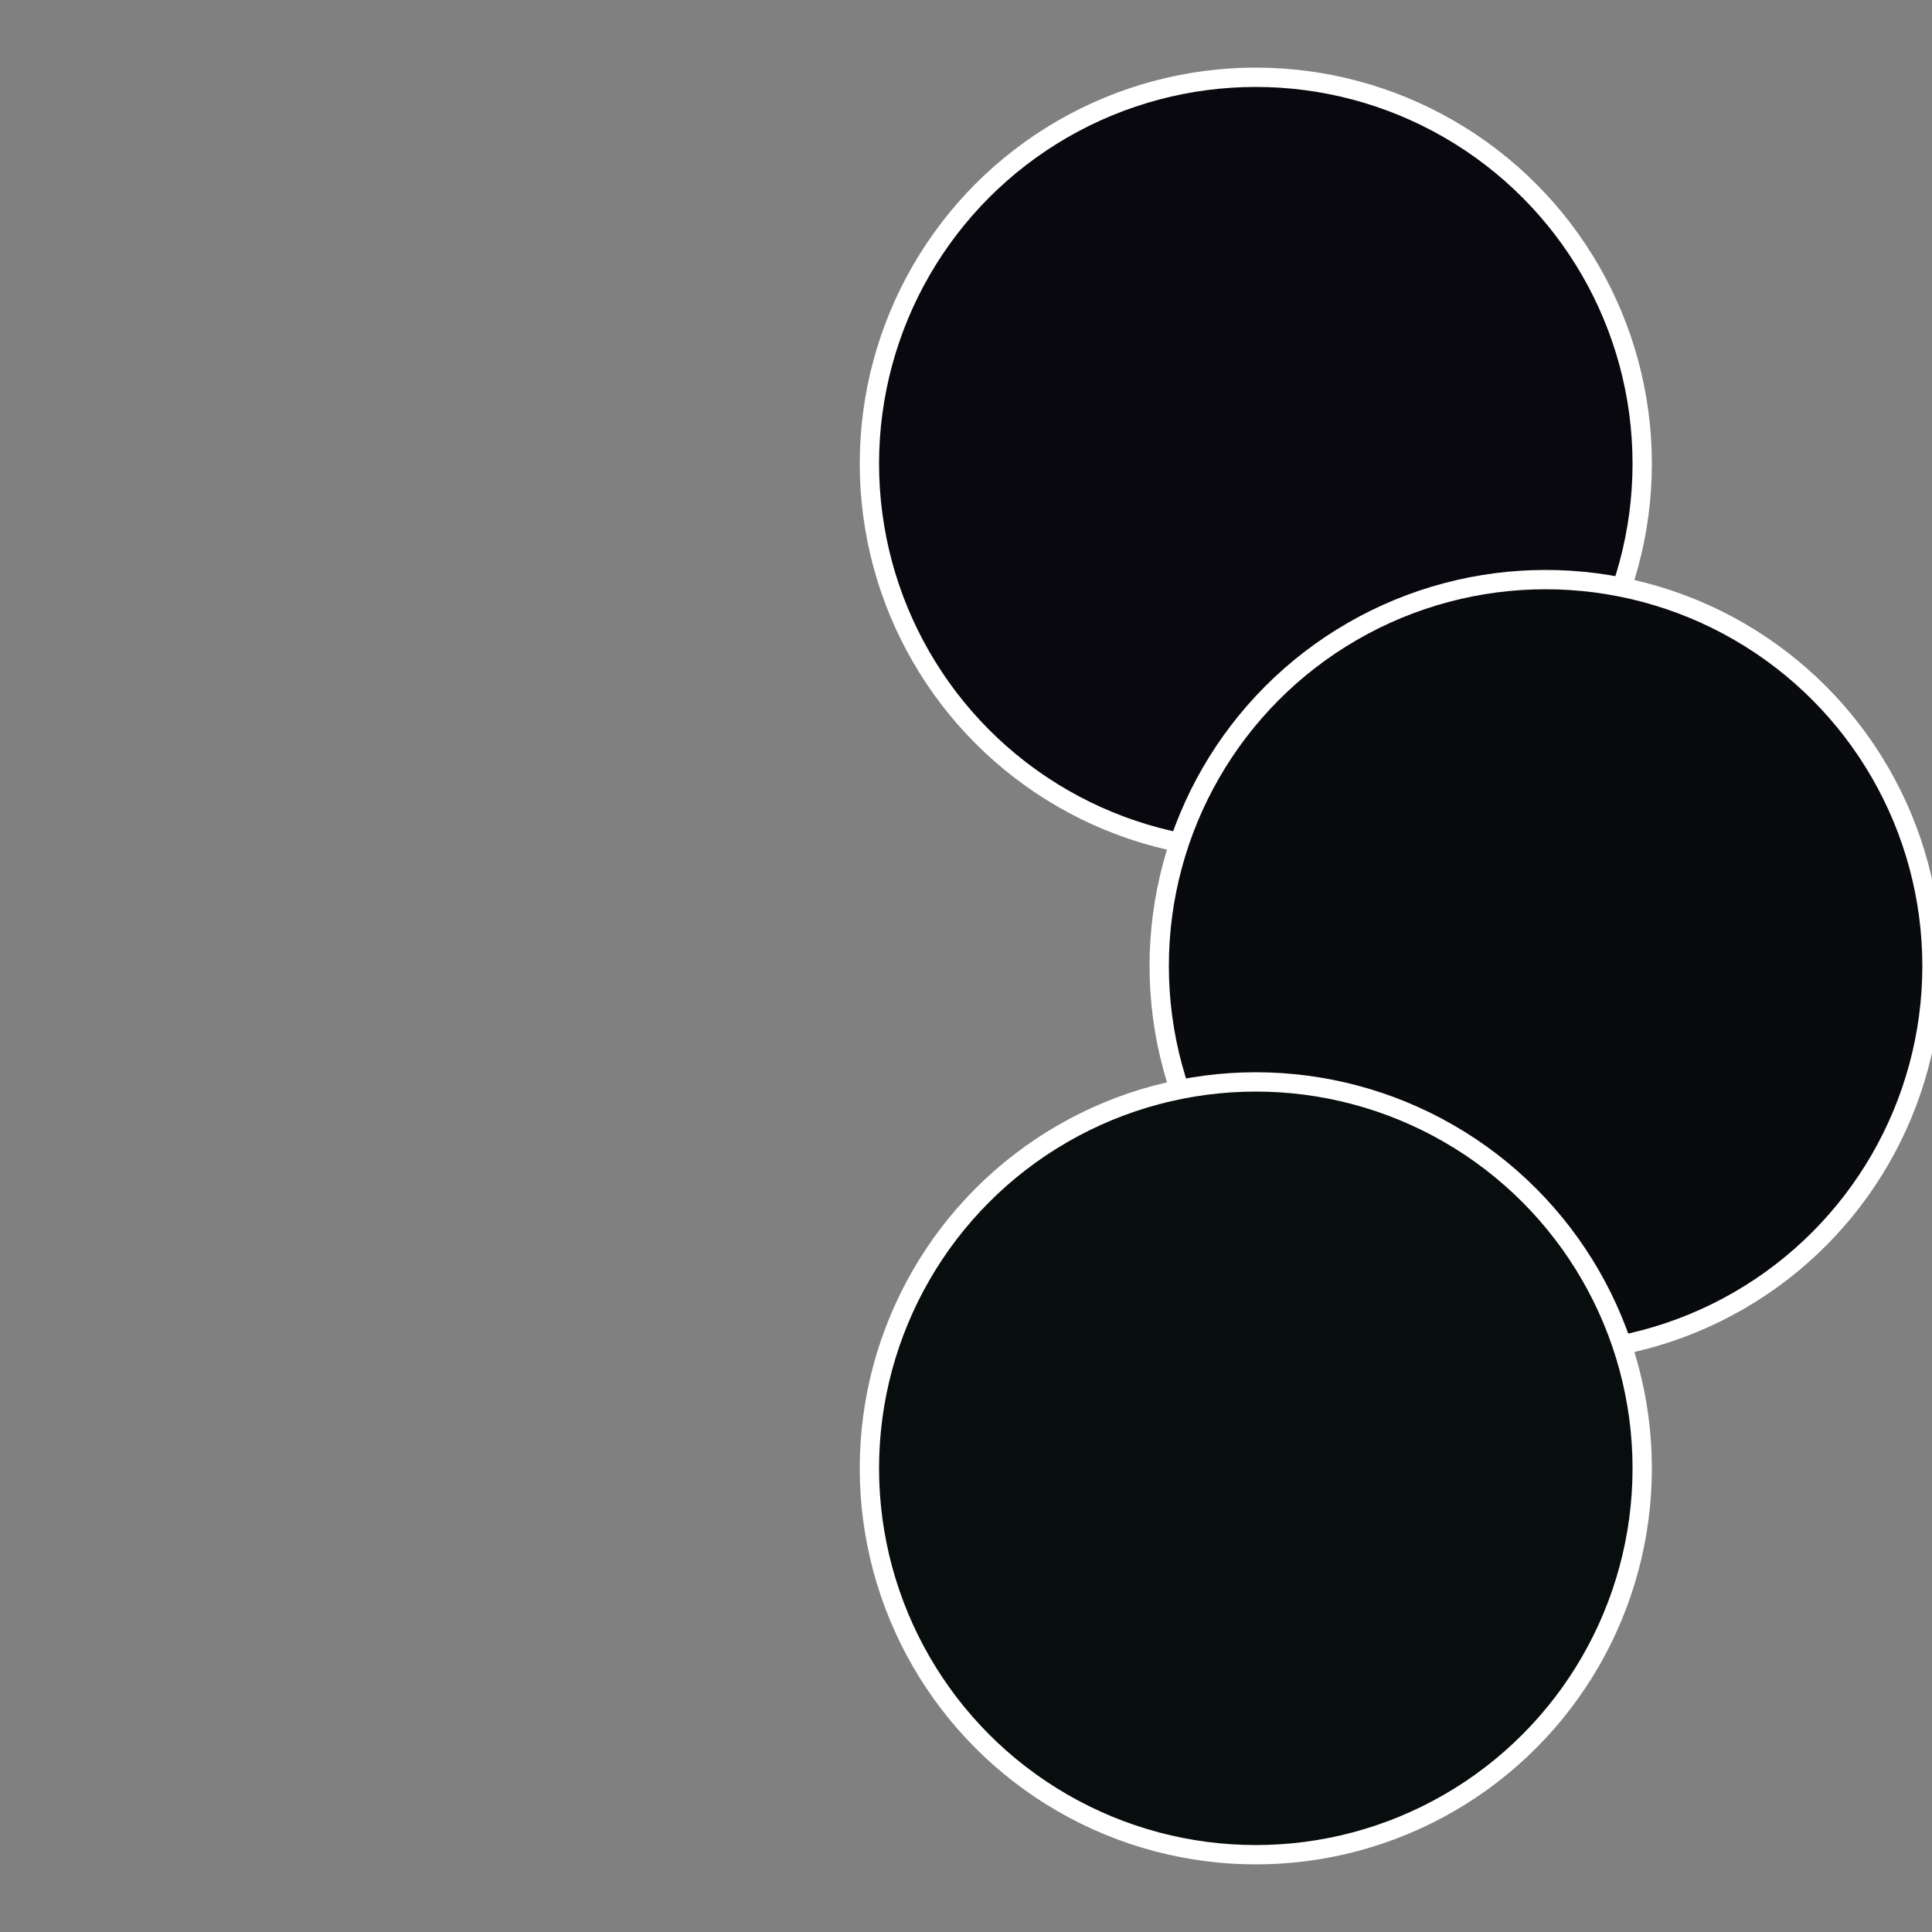<?xml version="1.0" standalone="no"?>
<svg width="500" height="500" viewBox="-1 -1 2 2" xmlns="http://www.w3.org/2000/svg">
 
                <rect x="-1" y="-1" width="2" height="2" fill="#808080" stroke="none"/>
 
                <circle cx="0.3" cy="-0.52" r="0.4" fill="#09080e" stroke="#fff" stroke-width="1%" />
             
                <circle cx="0.6" cy="0" r="0.4" fill="#080a0e" stroke="#fff" stroke-width="1%" />
             
                <circle cx="0.3" cy="0.52" r="0.4" fill="#080d0e" stroke="#fff" stroke-width="1%" />
            </svg>
